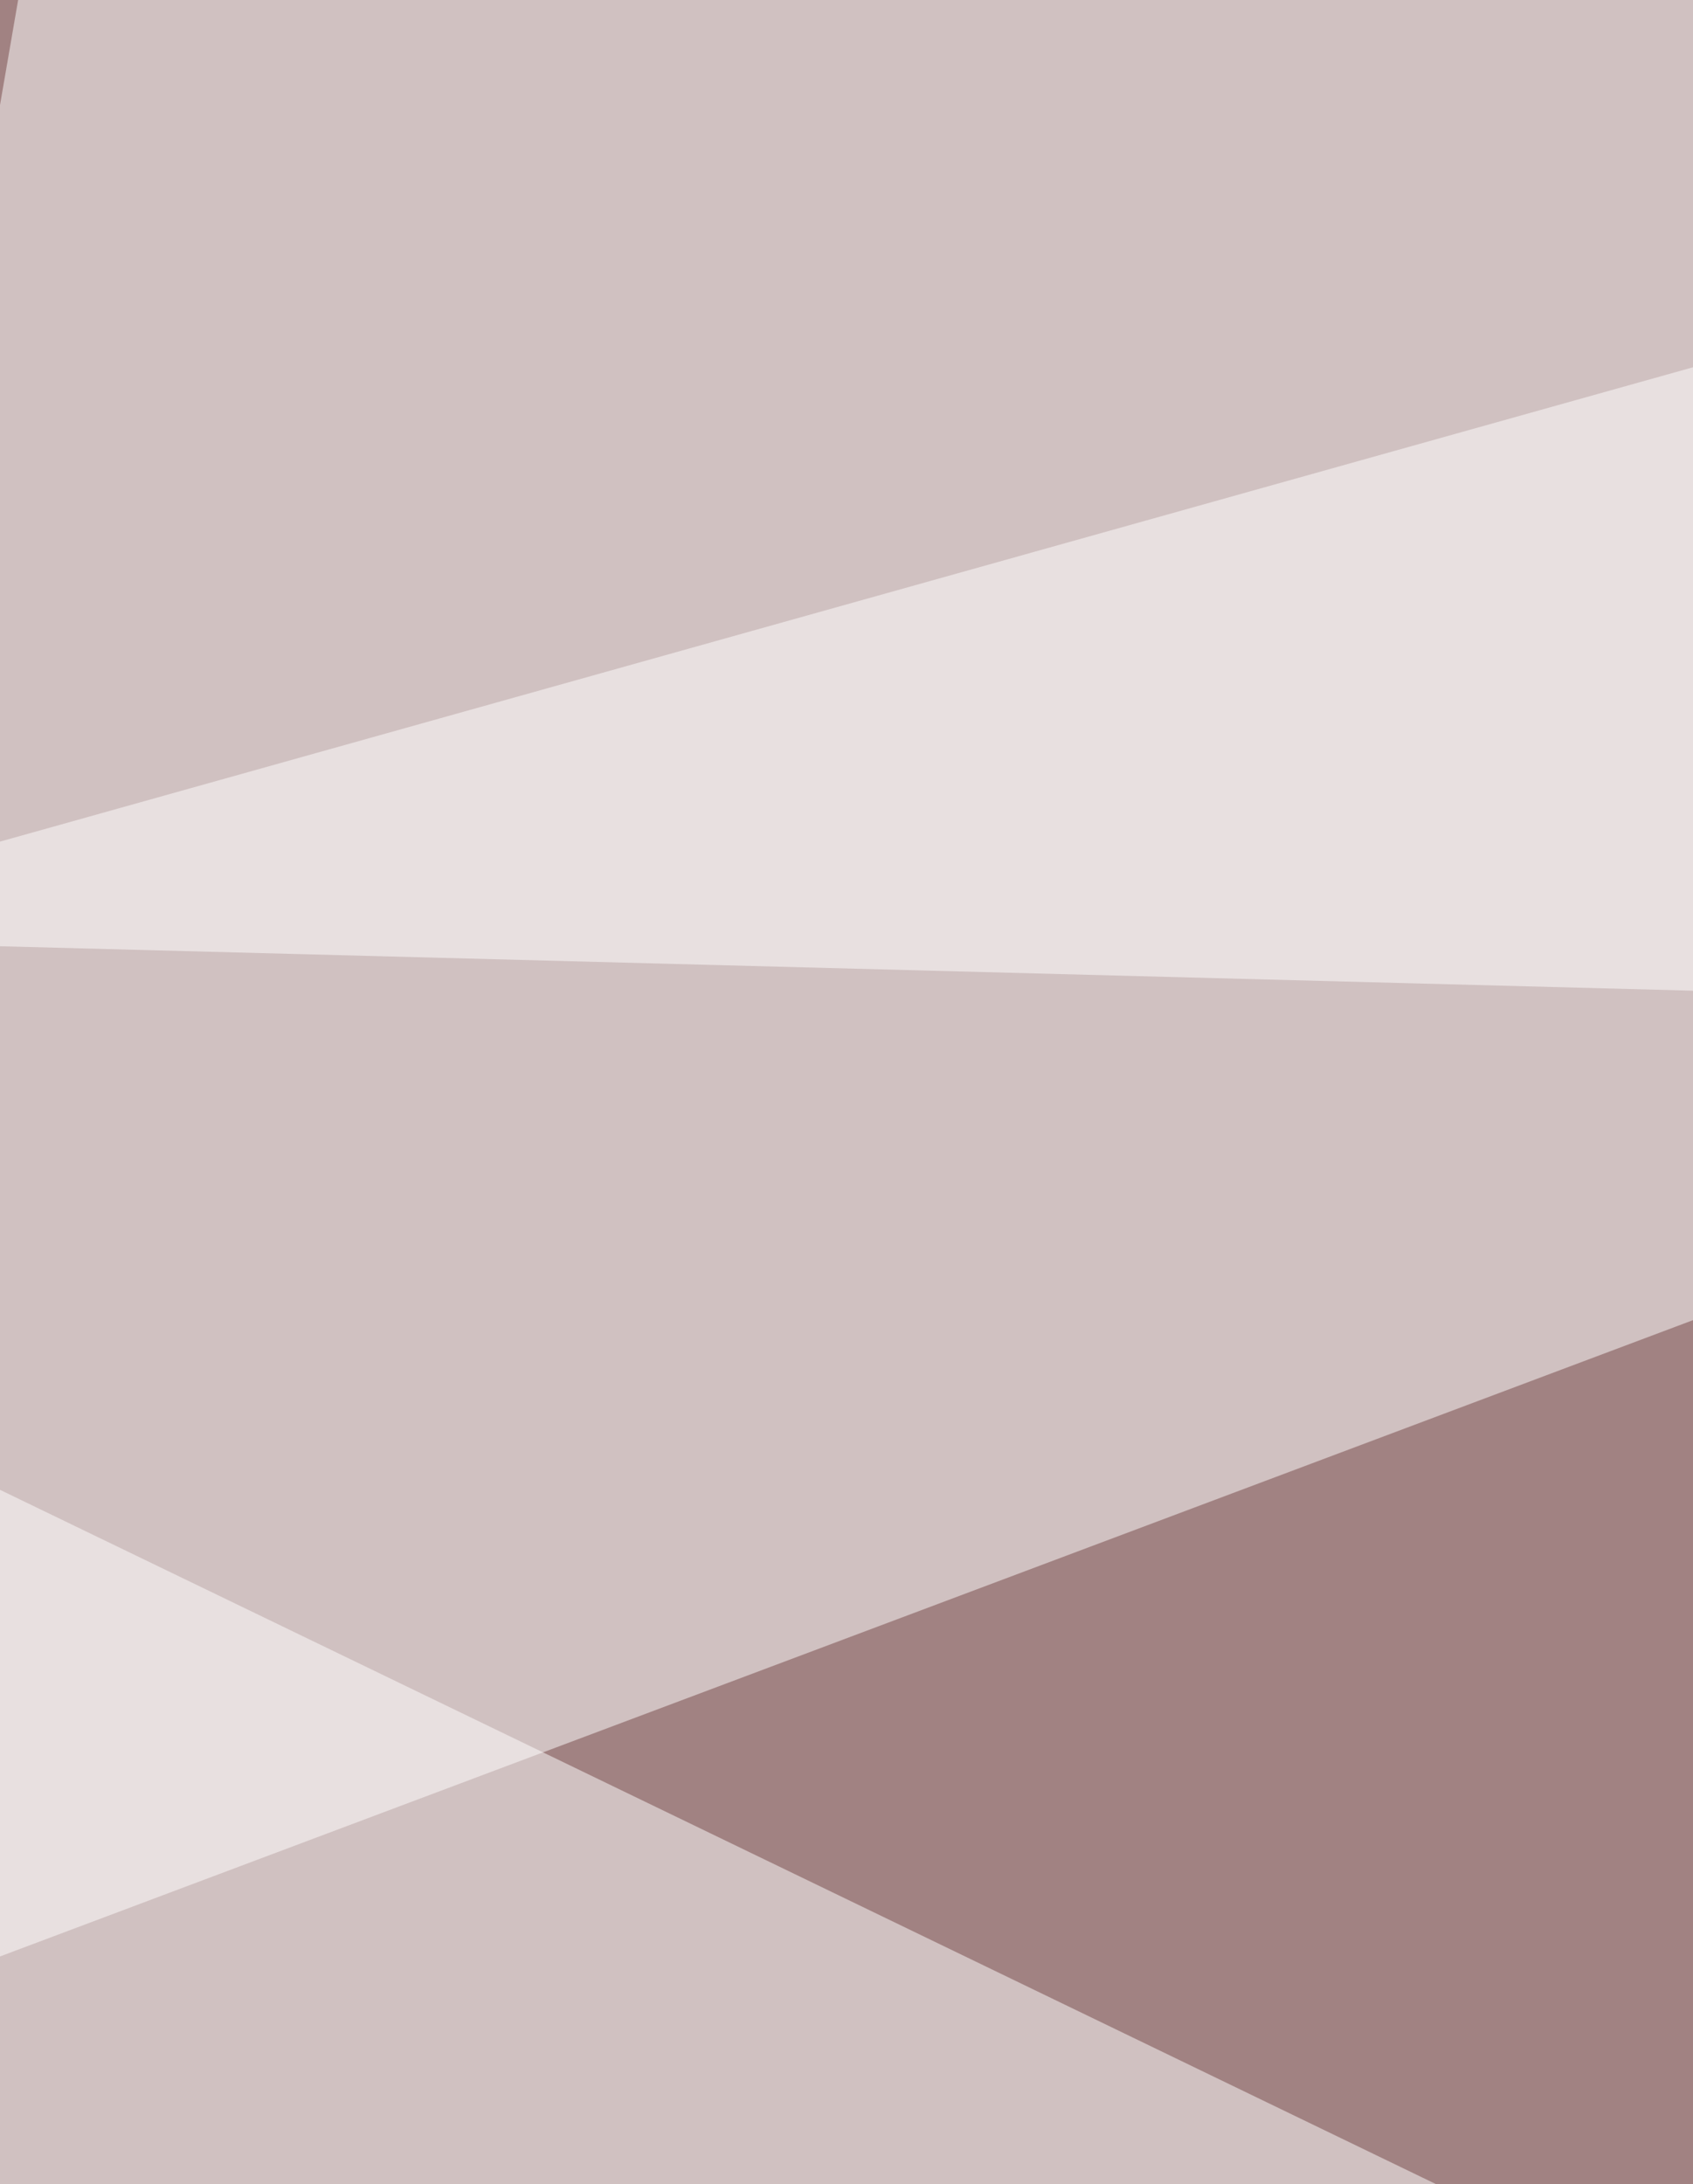 <svg xmlns="http://www.w3.org/2000/svg" width="290" height="374" ><filter id="a"><feGaussianBlur stdDeviation="55"/></filter><rect width="100%" height="100%" fill="#a18282"/><g filter="url(#a)"><g fill-opacity=".5"><path fill="#fff" d="M-58.5 357L13.2-58.5 806.5 32z"/><path fill="#150e02" d="M768.7 160.5l37.8 574.2-725.3 3.8z"/><path fill="#fff" d="M-58.5 160.5l865 22.7-83.1-241.7zm0 358.9L523.2 508-47.2 232.3z"/></g></g></svg>